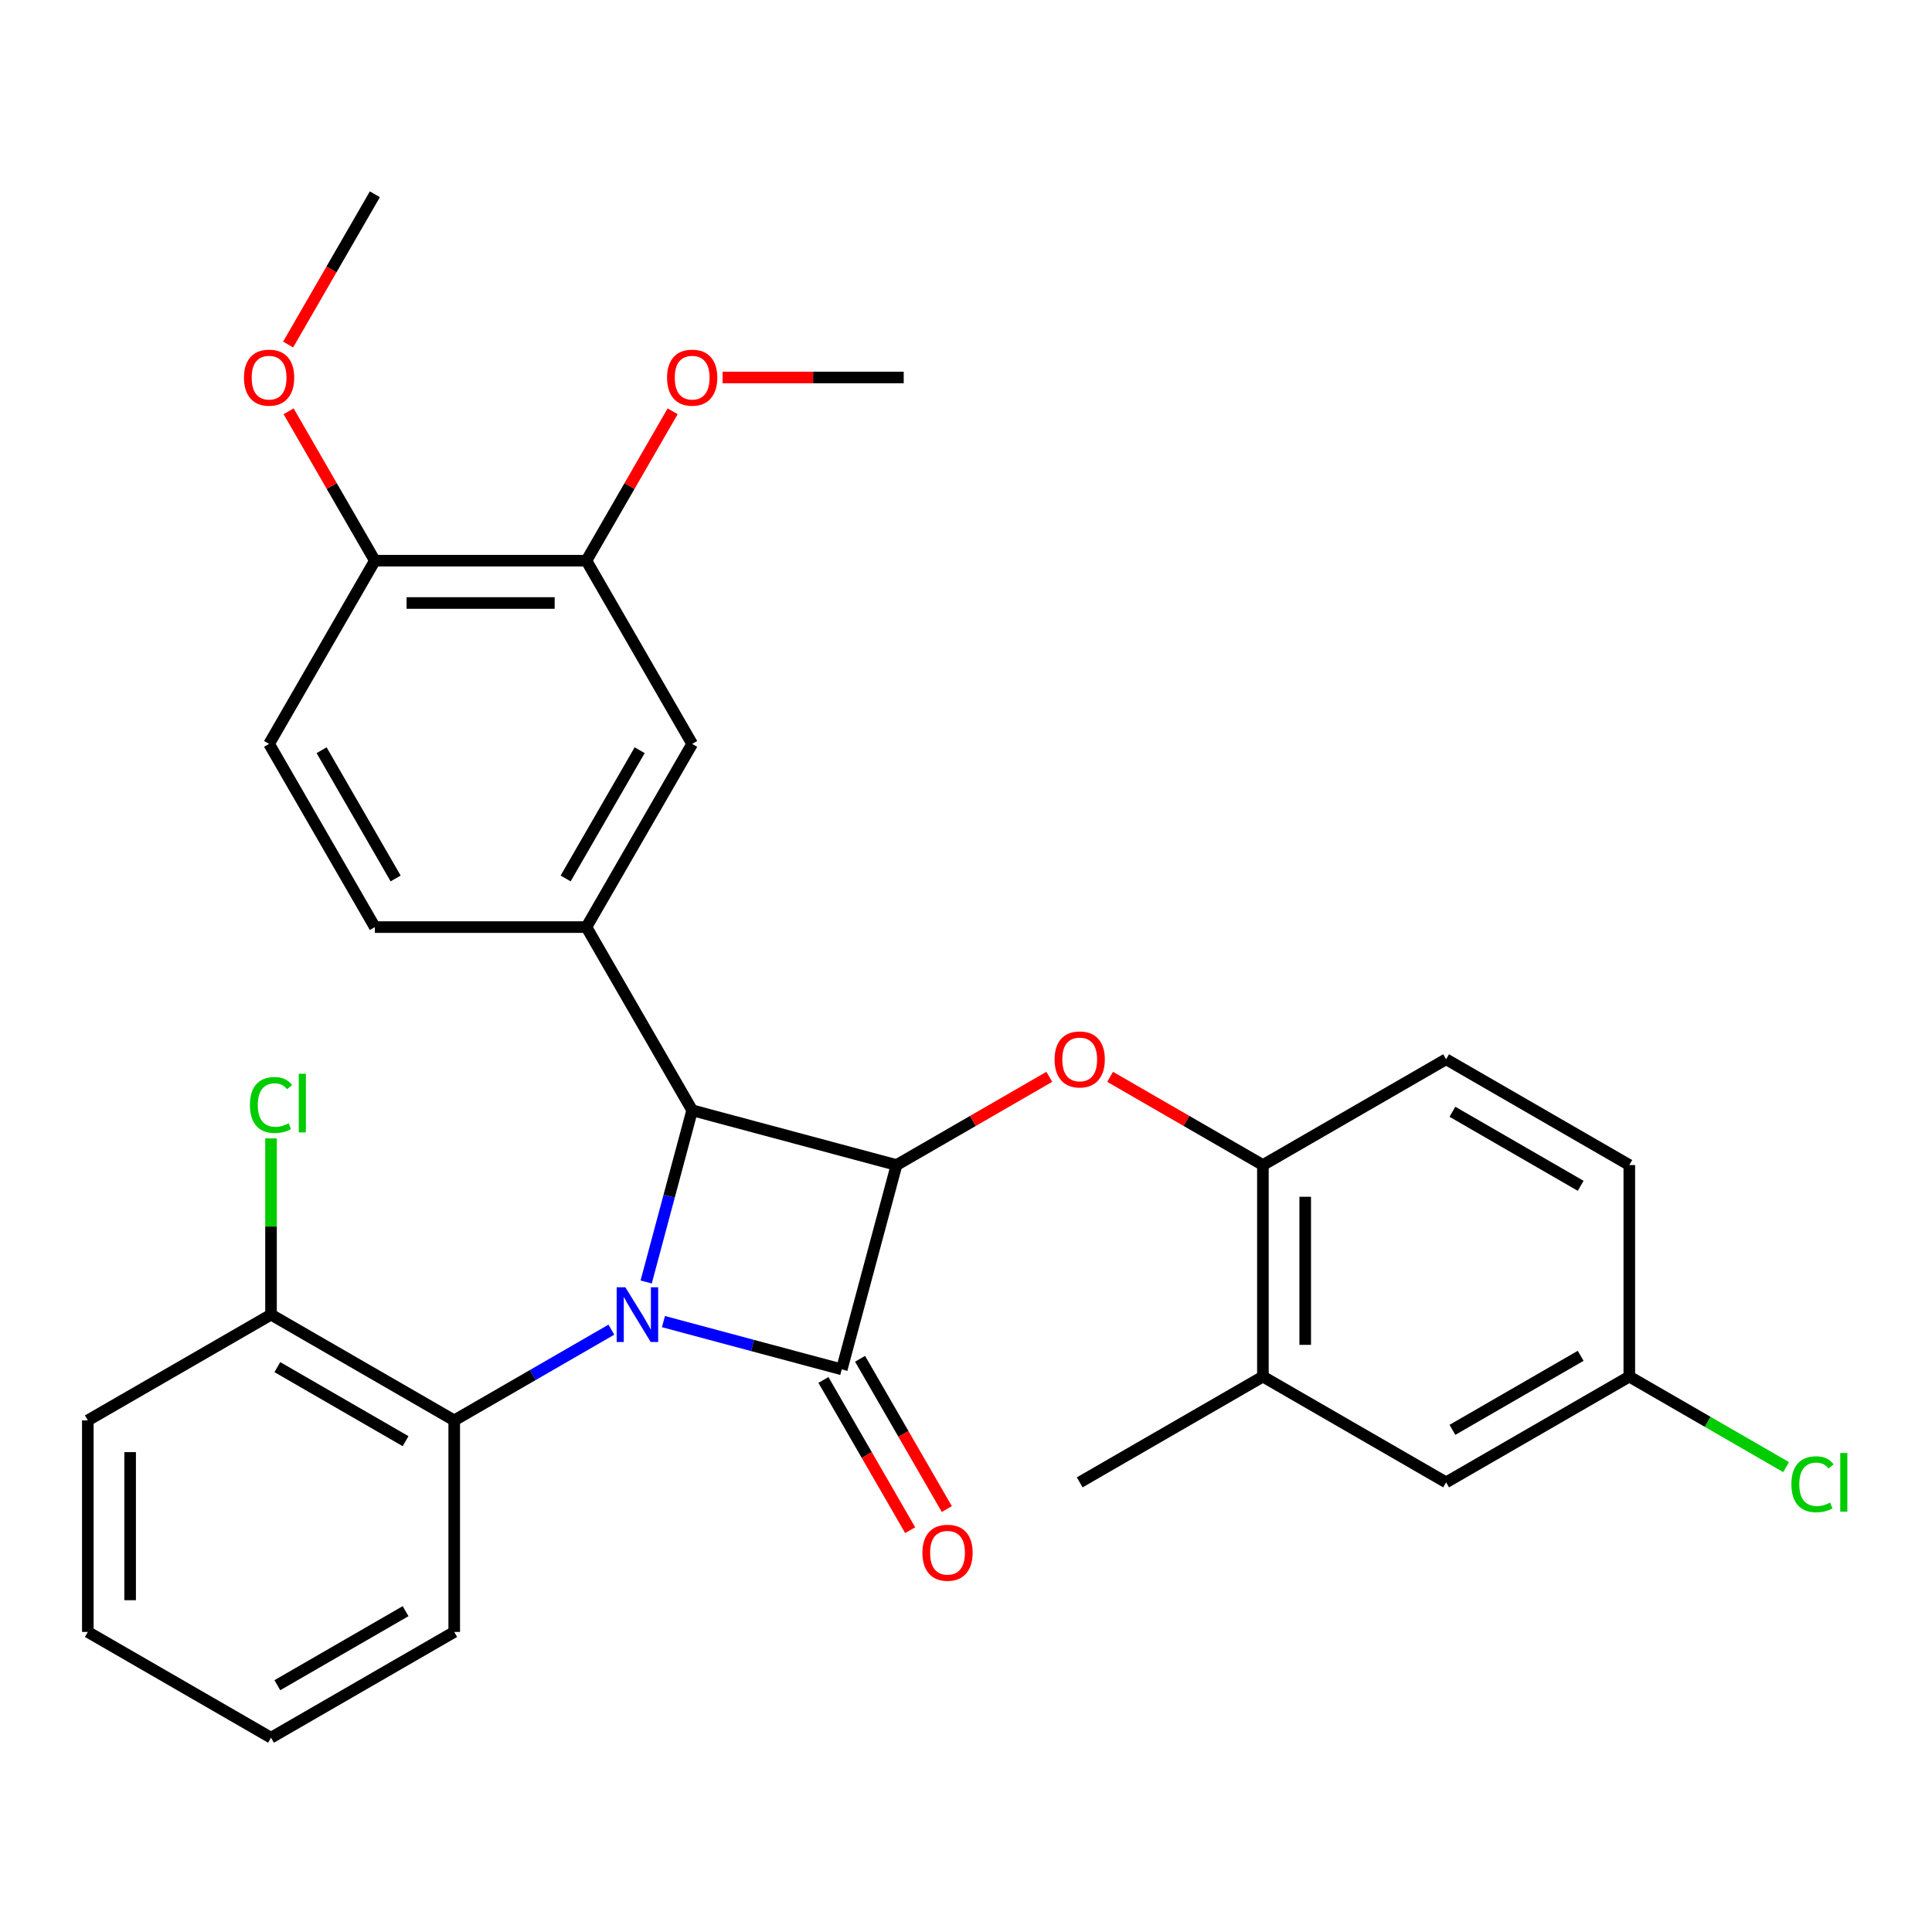 <?xml version='1.0' encoding='iso-8859-1'?>
<svg version='1.1' baseProfile='full'
              xmlns='http://www.w3.org/2000/svg'
                      xmlns:rdkit='http://www.rdkit.org/xml'
                      xmlns:xlink='http://www.w3.org/1999/xlink'
                  xml:space='preserve'
width='1000px' height='1000px' viewBox='0 0 1000 1000'>
<!-- END OF HEADER -->
<rect style='opacity:1.0;fill:#FFFFFF;stroke:none' width='1000' height='1000' x='0' y='0'> </rect>
<path class='bond-0' d='M 343.405,684.06 L 389.547,696.424' style='fill:none;fill-rule:evenodd;stroke:#0000FF;stroke-width:6px;stroke-linecap:butt;stroke-linejoin:miter;stroke-opacity:1' />
<path class='bond-0' d='M 389.547,696.424 L 435.69,708.787' style='fill:none;fill-rule:evenodd;stroke:#000000;stroke-width:6px;stroke-linecap:butt;stroke-linejoin:miter;stroke-opacity:1' />
<path class='bond-2' d='M 334.455,663.551 L 346.361,619.118' style='fill:none;fill-rule:evenodd;stroke:#0000FF;stroke-width:6px;stroke-linecap:butt;stroke-linejoin:miter;stroke-opacity:1' />
<path class='bond-2' d='M 346.361,619.118 L 358.266,574.686' style='fill:none;fill-rule:evenodd;stroke:#000000;stroke-width:6px;stroke-linecap:butt;stroke-linejoin:miter;stroke-opacity:1' />
<path class='bond-5' d='M 316.45,688.23 L 275.777,711.712' style='fill:none;fill-rule:evenodd;stroke:#0000FF;stroke-width:6px;stroke-linecap:butt;stroke-linejoin:miter;stroke-opacity:1' />
<path class='bond-5' d='M 275.777,711.712 L 235.103,735.195' style='fill:none;fill-rule:evenodd;stroke:#000000;stroke-width:6px;stroke-linecap:butt;stroke-linejoin:miter;stroke-opacity:1' />
<path class='bond-8' d='M 426.208,714.262 L 448.657,753.146' style='fill:none;fill-rule:evenodd;stroke:#000000;stroke-width:6px;stroke-linecap:butt;stroke-linejoin:miter;stroke-opacity:1' />
<path class='bond-8' d='M 448.657,753.146 L 471.107,792.029' style='fill:none;fill-rule:evenodd;stroke:#FF0000;stroke-width:6px;stroke-linecap:butt;stroke-linejoin:miter;stroke-opacity:1' />
<path class='bond-8' d='M 445.173,703.313 L 467.622,742.196' style='fill:none;fill-rule:evenodd;stroke:#000000;stroke-width:6px;stroke-linecap:butt;stroke-linejoin:miter;stroke-opacity:1' />
<path class='bond-8' d='M 467.622,742.196 L 490.071,781.08' style='fill:none;fill-rule:evenodd;stroke:#FF0000;stroke-width:6px;stroke-linecap:butt;stroke-linejoin:miter;stroke-opacity:1' />
<path class='bond-30' d='M 435.69,708.787 L 464.029,603.025' style='fill:none;fill-rule:evenodd;stroke:#000000;stroke-width:6px;stroke-linecap:butt;stroke-linejoin:miter;stroke-opacity:1' />
<path class='bond-1' d='M 464.029,603.025 L 358.266,574.686' style='fill:none;fill-rule:evenodd;stroke:#000000;stroke-width:6px;stroke-linecap:butt;stroke-linejoin:miter;stroke-opacity:1' />
<path class='bond-3' d='M 464.029,603.025 L 503.573,580.194' style='fill:none;fill-rule:evenodd;stroke:#000000;stroke-width:6px;stroke-linecap:butt;stroke-linejoin:miter;stroke-opacity:1' />
<path class='bond-3' d='M 503.573,580.194 L 543.116,557.364' style='fill:none;fill-rule:evenodd;stroke:#FF0000;stroke-width:6px;stroke-linecap:butt;stroke-linejoin:miter;stroke-opacity:1' />
<path class='bond-4' d='M 358.266,574.686 L 303.52,479.861' style='fill:none;fill-rule:evenodd;stroke:#000000;stroke-width:6px;stroke-linecap:butt;stroke-linejoin:miter;stroke-opacity:1' />
<path class='bond-6' d='M 574.591,557.364 L 614.134,580.194' style='fill:none;fill-rule:evenodd;stroke:#FF0000;stroke-width:6px;stroke-linecap:butt;stroke-linejoin:miter;stroke-opacity:1' />
<path class='bond-6' d='M 614.134,580.194 L 653.678,603.025' style='fill:none;fill-rule:evenodd;stroke:#000000;stroke-width:6px;stroke-linecap:butt;stroke-linejoin:miter;stroke-opacity:1' />
<path class='bond-7' d='M 303.52,479.861 L 358.266,385.037' style='fill:none;fill-rule:evenodd;stroke:#000000;stroke-width:6px;stroke-linecap:butt;stroke-linejoin:miter;stroke-opacity:1' />
<path class='bond-7' d='M 292.767,454.688 L 331.09,388.311' style='fill:none;fill-rule:evenodd;stroke:#000000;stroke-width:6px;stroke-linecap:butt;stroke-linejoin:miter;stroke-opacity:1' />
<path class='bond-11' d='M 303.52,479.861 L 194.026,479.861' style='fill:none;fill-rule:evenodd;stroke:#000000;stroke-width:6px;stroke-linecap:butt;stroke-linejoin:miter;stroke-opacity:1' />
<path class='bond-12' d='M 235.103,735.195 L 140.279,680.448' style='fill:none;fill-rule:evenodd;stroke:#000000;stroke-width:6px;stroke-linecap:butt;stroke-linejoin:miter;stroke-opacity:1' />
<path class='bond-12' d='M 209.93,745.948 L 143.553,707.625' style='fill:none;fill-rule:evenodd;stroke:#000000;stroke-width:6px;stroke-linecap:butt;stroke-linejoin:miter;stroke-opacity:1' />
<path class='bond-23' d='M 235.103,735.195 L 235.103,844.689' style='fill:none;fill-rule:evenodd;stroke:#000000;stroke-width:6px;stroke-linecap:butt;stroke-linejoin:miter;stroke-opacity:1' />
<path class='bond-10' d='M 653.678,603.025 L 653.678,712.518' style='fill:none;fill-rule:evenodd;stroke:#000000;stroke-width:6px;stroke-linecap:butt;stroke-linejoin:miter;stroke-opacity:1' />
<path class='bond-10' d='M 675.577,619.449 L 675.577,696.094' style='fill:none;fill-rule:evenodd;stroke:#000000;stroke-width:6px;stroke-linecap:butt;stroke-linejoin:miter;stroke-opacity:1' />
<path class='bond-15' d='M 653.678,603.025 L 748.502,548.278' style='fill:none;fill-rule:evenodd;stroke:#000000;stroke-width:6px;stroke-linecap:butt;stroke-linejoin:miter;stroke-opacity:1' />
<path class='bond-9' d='M 358.266,385.037 L 303.52,290.213' style='fill:none;fill-rule:evenodd;stroke:#000000;stroke-width:6px;stroke-linecap:butt;stroke-linejoin:miter;stroke-opacity:1' />
<path class='bond-20' d='M 303.52,290.213 L 325.842,251.549' style='fill:none;fill-rule:evenodd;stroke:#000000;stroke-width:6px;stroke-linecap:butt;stroke-linejoin:miter;stroke-opacity:1' />
<path class='bond-20' d='M 325.842,251.549 L 348.164,212.886' style='fill:none;fill-rule:evenodd;stroke:#FF0000;stroke-width:6px;stroke-linecap:butt;stroke-linejoin:miter;stroke-opacity:1' />
<path class='bond-32' d='M 303.52,290.213 L 194.026,290.213' style='fill:none;fill-rule:evenodd;stroke:#000000;stroke-width:6px;stroke-linecap:butt;stroke-linejoin:miter;stroke-opacity:1' />
<path class='bond-32' d='M 287.096,312.112 L 210.45,312.112' style='fill:none;fill-rule:evenodd;stroke:#000000;stroke-width:6px;stroke-linecap:butt;stroke-linejoin:miter;stroke-opacity:1' />
<path class='bond-14' d='M 653.678,712.518 L 748.502,767.265' style='fill:none;fill-rule:evenodd;stroke:#000000;stroke-width:6px;stroke-linecap:butt;stroke-linejoin:miter;stroke-opacity:1' />
<path class='bond-24' d='M 653.678,712.518 L 558.854,767.265' style='fill:none;fill-rule:evenodd;stroke:#000000;stroke-width:6px;stroke-linecap:butt;stroke-linejoin:miter;stroke-opacity:1' />
<path class='bond-16' d='M 194.026,479.861 L 139.279,385.037' style='fill:none;fill-rule:evenodd;stroke:#000000;stroke-width:6px;stroke-linecap:butt;stroke-linejoin:miter;stroke-opacity:1' />
<path class='bond-16' d='M 204.779,454.688 L 166.456,388.311' style='fill:none;fill-rule:evenodd;stroke:#000000;stroke-width:6px;stroke-linecap:butt;stroke-linejoin:miter;stroke-opacity:1' />
<path class='bond-18' d='M 140.279,680.448 L 140.279,634.84' style='fill:none;fill-rule:evenodd;stroke:#000000;stroke-width:6px;stroke-linecap:butt;stroke-linejoin:miter;stroke-opacity:1' />
<path class='bond-18' d='M 140.279,634.84 L 140.279,589.232' style='fill:none;fill-rule:evenodd;stroke:#00CC00;stroke-width:6px;stroke-linecap:butt;stroke-linejoin:miter;stroke-opacity:1' />
<path class='bond-25' d='M 140.279,680.448 L 45.455,735.195' style='fill:none;fill-rule:evenodd;stroke:#000000;stroke-width:6px;stroke-linecap:butt;stroke-linejoin:miter;stroke-opacity:1' />
<path class='bond-13' d='M 194.026,290.213 L 139.279,385.037' style='fill:none;fill-rule:evenodd;stroke:#000000;stroke-width:6px;stroke-linecap:butt;stroke-linejoin:miter;stroke-opacity:1' />
<path class='bond-22' d='M 194.026,290.213 L 171.704,251.549' style='fill:none;fill-rule:evenodd;stroke:#000000;stroke-width:6px;stroke-linecap:butt;stroke-linejoin:miter;stroke-opacity:1' />
<path class='bond-22' d='M 171.704,251.549 L 149.381,212.886' style='fill:none;fill-rule:evenodd;stroke:#FF0000;stroke-width:6px;stroke-linecap:butt;stroke-linejoin:miter;stroke-opacity:1' />
<path class='bond-33' d='M 748.502,767.265 L 843.326,712.518' style='fill:none;fill-rule:evenodd;stroke:#000000;stroke-width:6px;stroke-linecap:butt;stroke-linejoin:miter;stroke-opacity:1' />
<path class='bond-33' d='M 751.776,740.088 L 818.153,701.766' style='fill:none;fill-rule:evenodd;stroke:#000000;stroke-width:6px;stroke-linecap:butt;stroke-linejoin:miter;stroke-opacity:1' />
<path class='bond-19' d='M 748.502,548.278 L 843.326,603.025' style='fill:none;fill-rule:evenodd;stroke:#000000;stroke-width:6px;stroke-linecap:butt;stroke-linejoin:miter;stroke-opacity:1' />
<path class='bond-19' d='M 751.776,575.455 L 818.153,613.778' style='fill:none;fill-rule:evenodd;stroke:#000000;stroke-width:6px;stroke-linecap:butt;stroke-linejoin:miter;stroke-opacity:1' />
<path class='bond-17' d='M 843.326,712.518 L 843.326,603.025' style='fill:none;fill-rule:evenodd;stroke:#000000;stroke-width:6px;stroke-linecap:butt;stroke-linejoin:miter;stroke-opacity:1' />
<path class='bond-21' d='M 843.326,712.518 L 883.91,735.949' style='fill:none;fill-rule:evenodd;stroke:#000000;stroke-width:6px;stroke-linecap:butt;stroke-linejoin:miter;stroke-opacity:1' />
<path class='bond-21' d='M 883.91,735.949 L 924.493,759.38' style='fill:none;fill-rule:evenodd;stroke:#00CC00;stroke-width:6px;stroke-linecap:butt;stroke-linejoin:miter;stroke-opacity:1' />
<path class='bond-26' d='M 374.004,195.389 L 420.882,195.389' style='fill:none;fill-rule:evenodd;stroke:#FF0000;stroke-width:6px;stroke-linecap:butt;stroke-linejoin:miter;stroke-opacity:1' />
<path class='bond-26' d='M 420.882,195.389 L 467.76,195.389' style='fill:none;fill-rule:evenodd;stroke:#000000;stroke-width:6px;stroke-linecap:butt;stroke-linejoin:miter;stroke-opacity:1' />
<path class='bond-27' d='M 149.127,178.331 L 171.577,139.448' style='fill:none;fill-rule:evenodd;stroke:#FF0000;stroke-width:6px;stroke-linecap:butt;stroke-linejoin:miter;stroke-opacity:1' />
<path class='bond-27' d='M 171.577,139.448 L 194.026,100.564' style='fill:none;fill-rule:evenodd;stroke:#000000;stroke-width:6px;stroke-linecap:butt;stroke-linejoin:miter;stroke-opacity:1' />
<path class='bond-28' d='M 235.103,844.689 L 140.279,899.436' style='fill:none;fill-rule:evenodd;stroke:#000000;stroke-width:6px;stroke-linecap:butt;stroke-linejoin:miter;stroke-opacity:1' />
<path class='bond-28' d='M 209.93,833.936 L 143.553,872.259' style='fill:none;fill-rule:evenodd;stroke:#000000;stroke-width:6px;stroke-linecap:butt;stroke-linejoin:miter;stroke-opacity:1' />
<path class='bond-31' d='M 45.455,735.195 L 45.455,844.689' style='fill:none;fill-rule:evenodd;stroke:#000000;stroke-width:6px;stroke-linecap:butt;stroke-linejoin:miter;stroke-opacity:1' />
<path class='bond-31' d='M 67.353,751.619 L 67.353,828.265' style='fill:none;fill-rule:evenodd;stroke:#000000;stroke-width:6px;stroke-linecap:butt;stroke-linejoin:miter;stroke-opacity:1' />
<path class='bond-29' d='M 140.279,899.436 L 45.455,844.689' style='fill:none;fill-rule:evenodd;stroke:#000000;stroke-width:6px;stroke-linecap:butt;stroke-linejoin:miter;stroke-opacity:1' />
<path  class='atom-0' d='M 323.667 666.288
L 332.947 681.288
Q 333.867 682.768, 335.347 685.448
Q 336.827 688.128, 336.907 688.288
L 336.907 666.288
L 340.667 666.288
L 340.667 694.608
L 336.787 694.608
L 326.827 678.208
Q 325.667 676.288, 324.427 674.088
Q 323.227 671.888, 322.867 671.208
L 322.867 694.608
L 319.187 694.608
L 319.187 666.288
L 323.667 666.288
' fill='#0000FF'/>
<path  class='atom-4' d='M 545.854 548.358
Q 545.854 541.558, 549.214 537.758
Q 552.574 533.958, 558.854 533.958
Q 565.134 533.958, 568.494 537.758
Q 571.854 541.558, 571.854 548.358
Q 571.854 555.238, 568.454 559.158
Q 565.054 563.038, 558.854 563.038
Q 552.614 563.038, 549.214 559.158
Q 545.854 555.278, 545.854 548.358
M 558.854 559.838
Q 563.174 559.838, 565.494 556.958
Q 567.854 554.038, 567.854 548.358
Q 567.854 542.798, 565.494 539.998
Q 563.174 537.158, 558.854 537.158
Q 554.534 537.158, 552.174 539.958
Q 549.854 542.758, 549.854 548.358
Q 549.854 554.078, 552.174 556.958
Q 554.534 559.838, 558.854 559.838
' fill='#FF0000'/>
<path  class='atom-9' d='M 477.437 803.692
Q 477.437 796.892, 480.797 793.092
Q 484.157 789.292, 490.437 789.292
Q 496.717 789.292, 500.077 793.092
Q 503.437 796.892, 503.437 803.692
Q 503.437 810.572, 500.037 814.492
Q 496.637 818.372, 490.437 818.372
Q 484.197 818.372, 480.797 814.492
Q 477.437 810.612, 477.437 803.692
M 490.437 815.172
Q 494.757 815.172, 497.077 812.292
Q 499.437 809.372, 499.437 803.692
Q 499.437 798.132, 497.077 795.332
Q 494.757 792.492, 490.437 792.492
Q 486.117 792.492, 483.757 795.292
Q 481.437 798.092, 481.437 803.692
Q 481.437 809.412, 483.757 812.292
Q 486.117 815.172, 490.437 815.172
' fill='#FF0000'/>
<path  class='atom-19' d='M 129.359 571.935
Q 129.359 564.895, 132.639 561.215
Q 135.959 557.495, 142.239 557.495
Q 148.079 557.495, 151.199 561.615
L 148.559 563.775
Q 146.279 560.775, 142.239 560.775
Q 137.959 560.775, 135.679 563.655
Q 133.439 566.495, 133.439 571.935
Q 133.439 577.535, 135.759 580.415
Q 138.119 583.295, 142.679 583.295
Q 145.799 583.295, 149.439 581.415
L 150.559 584.415
Q 149.079 585.375, 146.839 585.935
Q 144.599 586.495, 142.119 586.495
Q 135.959 586.495, 132.639 582.735
Q 129.359 578.975, 129.359 571.935
' fill='#00CC00'/>
<path  class='atom-19' d='M 154.639 555.775
L 158.319 555.775
L 158.319 586.135
L 154.639 586.135
L 154.639 555.775
' fill='#00CC00'/>
<path  class='atom-21' d='M 345.266 195.469
Q 345.266 188.669, 348.626 184.869
Q 351.986 181.069, 358.266 181.069
Q 364.546 181.069, 367.906 184.869
Q 371.266 188.669, 371.266 195.469
Q 371.266 202.349, 367.866 206.269
Q 364.466 210.149, 358.266 210.149
Q 352.026 210.149, 348.626 206.269
Q 345.266 202.389, 345.266 195.469
M 358.266 206.949
Q 362.586 206.949, 364.906 204.069
Q 367.266 201.149, 367.266 195.469
Q 367.266 189.909, 364.906 187.109
Q 362.586 184.269, 358.266 184.269
Q 353.946 184.269, 351.586 187.069
Q 349.266 189.869, 349.266 195.469
Q 349.266 201.189, 351.586 204.069
Q 353.946 206.949, 358.266 206.949
' fill='#FF0000'/>
<path  class='atom-22' d='M 927.231 768.245
Q 927.231 761.205, 930.511 757.525
Q 933.831 753.805, 940.111 753.805
Q 945.951 753.805, 949.071 757.925
L 946.431 760.085
Q 944.151 757.085, 940.111 757.085
Q 935.831 757.085, 933.551 759.965
Q 931.311 762.805, 931.311 768.245
Q 931.311 773.845, 933.631 776.725
Q 935.991 779.605, 940.551 779.605
Q 943.671 779.605, 947.311 777.725
L 948.431 780.725
Q 946.951 781.685, 944.711 782.245
Q 942.471 782.805, 939.991 782.805
Q 933.831 782.805, 930.511 779.045
Q 927.231 775.285, 927.231 768.245
' fill='#00CC00'/>
<path  class='atom-22' d='M 952.511 752.085
L 956.191 752.085
L 956.191 782.445
L 952.511 782.445
L 952.511 752.085
' fill='#00CC00'/>
<path  class='atom-23' d='M 126.279 195.469
Q 126.279 188.669, 129.639 184.869
Q 132.999 181.069, 139.279 181.069
Q 145.559 181.069, 148.919 184.869
Q 152.279 188.669, 152.279 195.469
Q 152.279 202.349, 148.879 206.269
Q 145.479 210.149, 139.279 210.149
Q 133.039 210.149, 129.639 206.269
Q 126.279 202.389, 126.279 195.469
M 139.279 206.949
Q 143.599 206.949, 145.919 204.069
Q 148.279 201.149, 148.279 195.469
Q 148.279 189.909, 145.919 187.109
Q 143.599 184.269, 139.279 184.269
Q 134.959 184.269, 132.599 187.069
Q 130.279 189.869, 130.279 195.469
Q 130.279 201.189, 132.599 204.069
Q 134.959 206.949, 139.279 206.949
' fill='#FF0000'/>
</svg>
